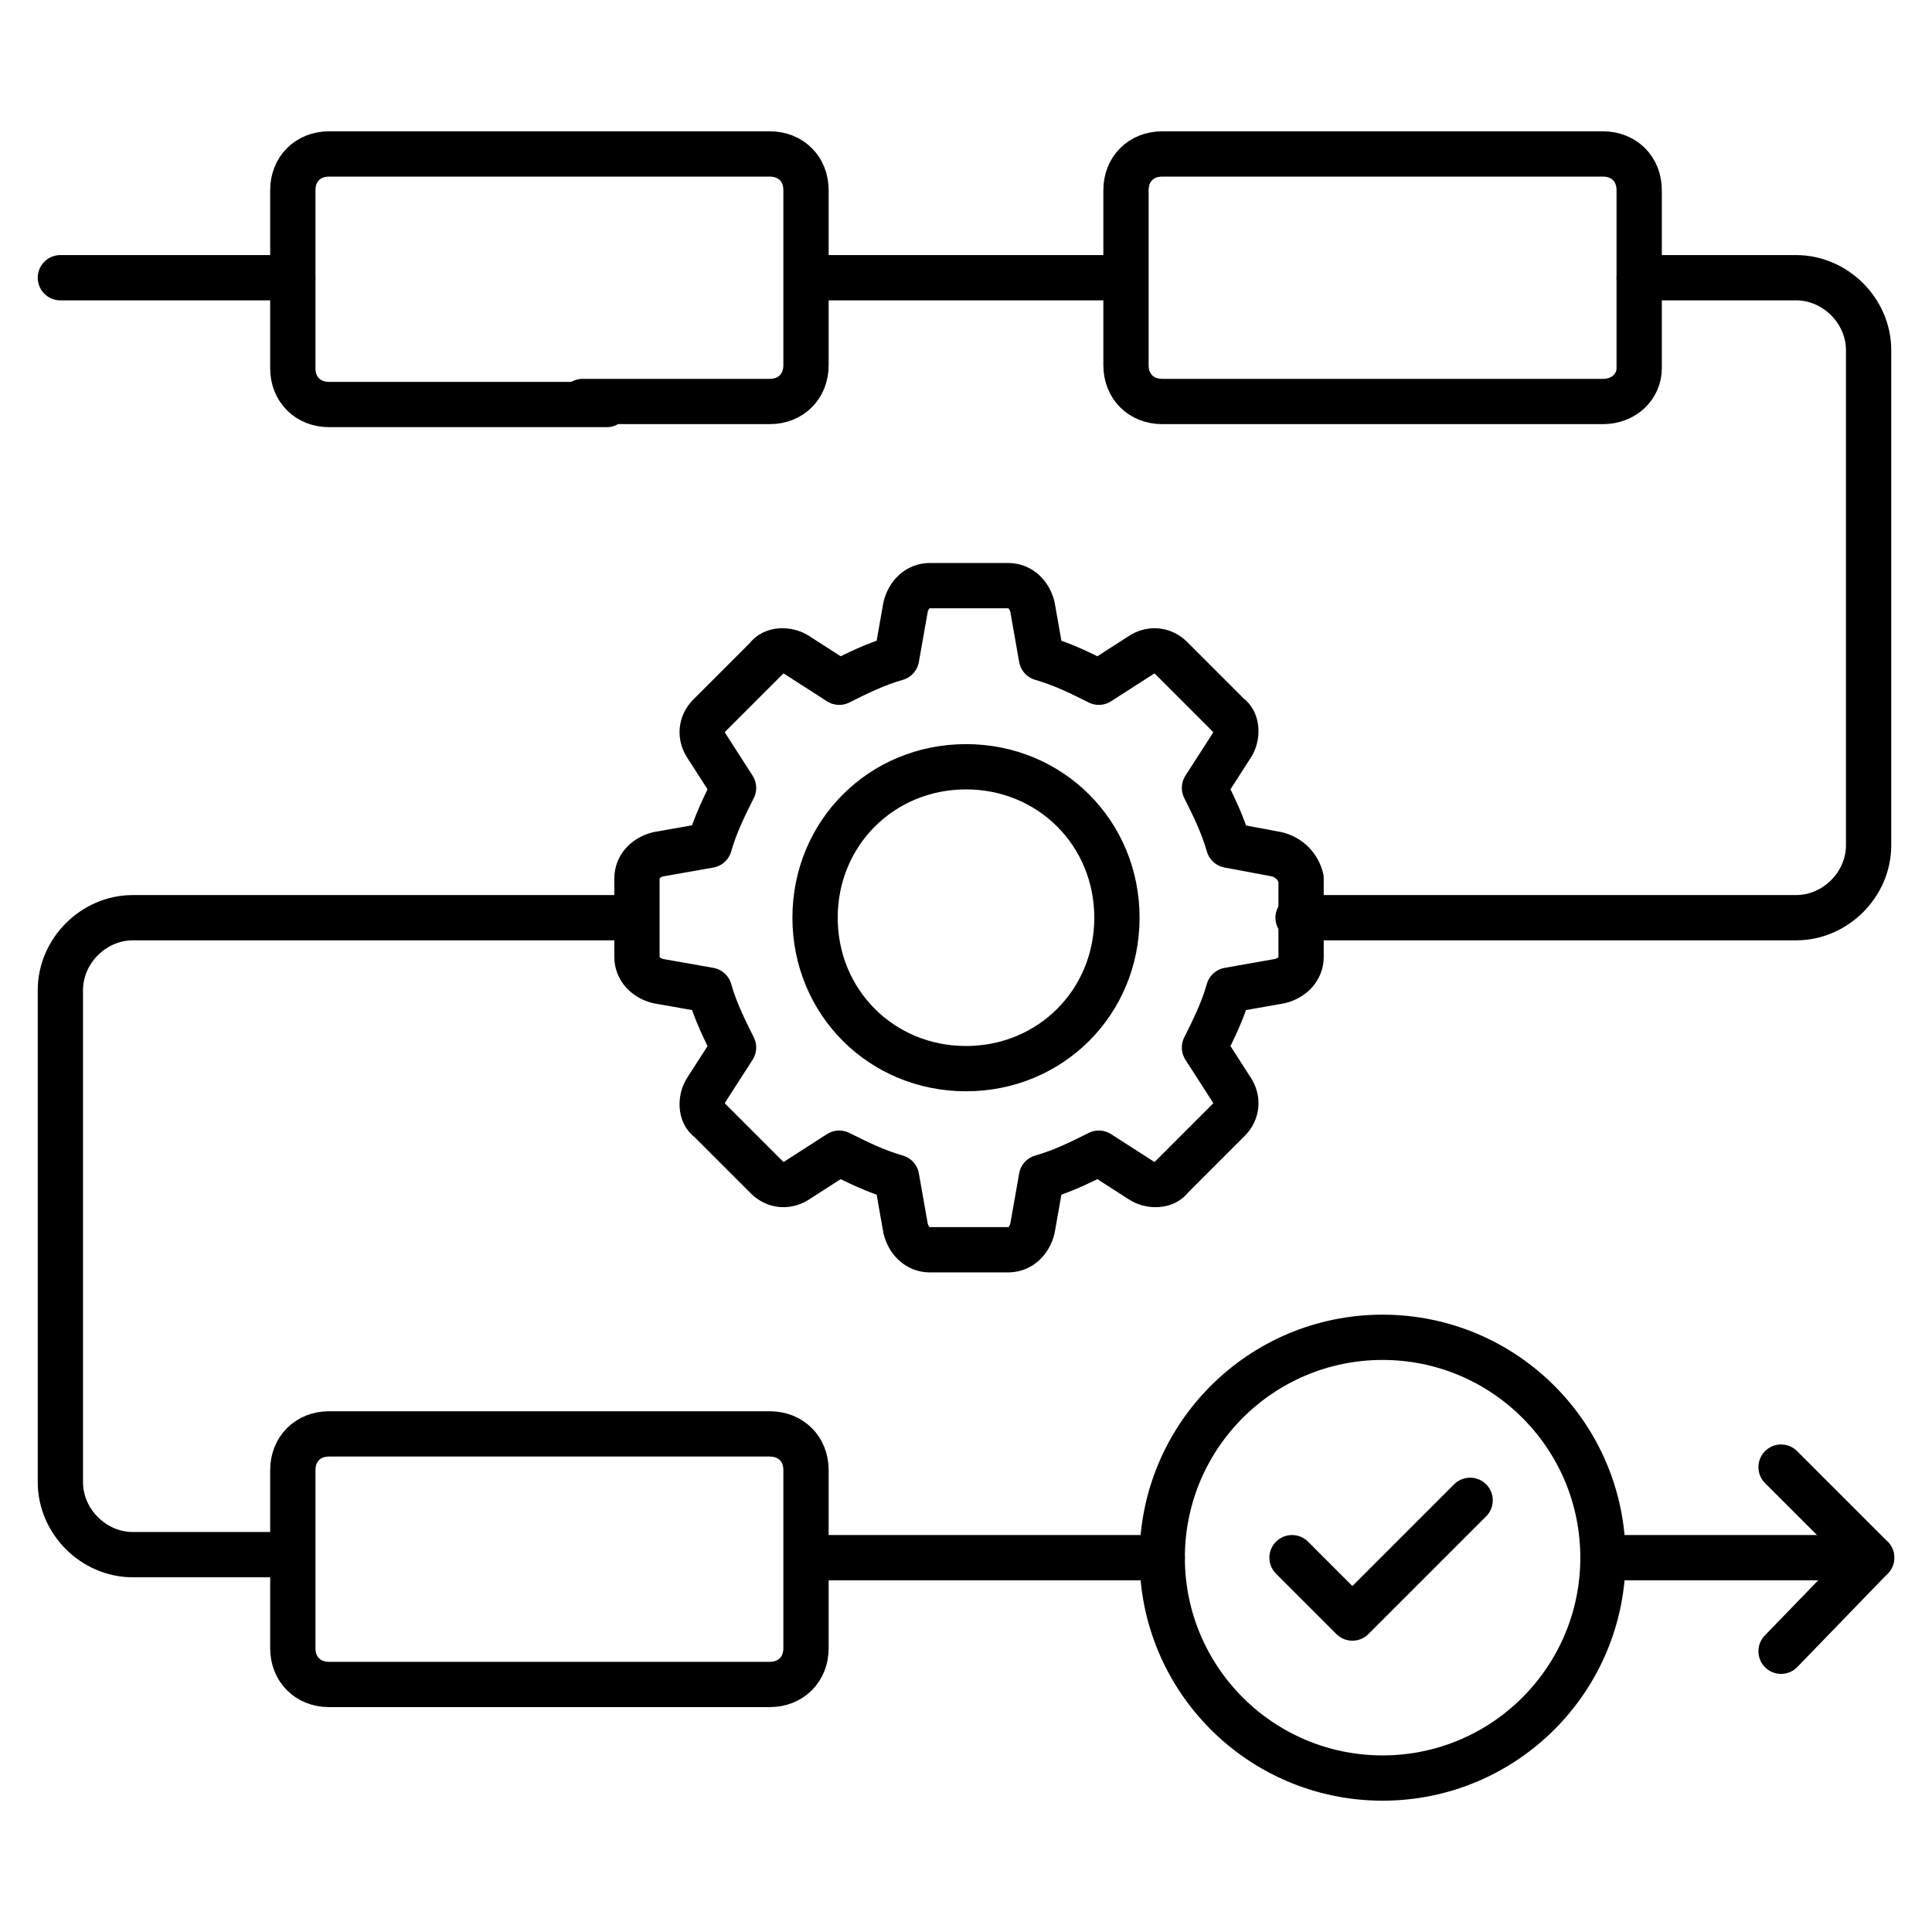 <?xml version="1.0" encoding="utf-8"?>
<!-- Generator: Adobe Illustrator 26.0.1, SVG Export Plug-In . SVG Version: 6.00 Build 0)  -->
<svg version="1.1" id="Layer_2_00000148632660508786721180000012663465311173770377_"
	 xmlns="http://www.w3.org/2000/svg" xmlns:xlink="http://www.w3.org/1999/xlink" x="0px" y="0px" viewBox="0 0 64 64"
	 style="enable-background:new 0 0 64 64;" xml:space="preserve">
<style type="text/css">
	.st0{fill:none;stroke:#000000;stroke-width:1.5;stroke-linecap:round;stroke-linejoin:round;stroke-miterlimit:10;}
	.st1{fill:none;stroke:#000000;stroke-width:1.5;stroke-linecap:round;stroke-linejoin:round;stroke-miterlimit:13.333;}
	.st2{fill:none;stroke:#000000;stroke-width:1.5;stroke-linecap:round;stroke-linejoin:round;stroke-miterlimit:10.001;}
</style>
<g>
	<path class="st0" d="M42.3,28.3L40.7,28c-0.2-0.7-0.5-1.3-0.8-1.9l0.9-1.4c0.2-0.3,0.2-0.8-0.1-1l-1.9-1.9c-0.3-0.3-0.7-0.3-1-0.1
		l-1.4,0.9c-0.6-0.3-1.2-0.6-1.9-0.8l-0.3-1.7c-0.1-0.4-0.4-0.7-0.8-0.7h-2.6c-0.4,0-0.7,0.3-0.8,0.7l-0.3,1.7
		c-0.7,0.2-1.3,0.5-1.9,0.8l-1.4-0.9c-0.3-0.2-0.8-0.2-1,0.1l-1.9,1.9c-0.3,0.3-0.3,0.7-0.1,1l0.9,1.4c-0.3,0.6-0.6,1.2-0.8,1.9
		l-1.7,0.3c-0.4,0.1-0.7,0.4-0.7,0.8v2.6c0,0.4,0.3,0.7,0.7,0.8l1.7,0.3c0.2,0.7,0.5,1.3,0.8,1.9l-0.9,1.4c-0.2,0.3-0.2,0.8,0.1,1
		l1.9,1.9c0.3,0.3,0.7,0.3,1,0.1l1.4-0.9c0.6,0.3,1.2,0.6,1.9,0.8l0.3,1.7c0.1,0.4,0.4,0.7,0.8,0.7h2.6c0.4,0,0.7-0.3,0.8-0.7
		l0.3-1.7c0.7-0.2,1.3-0.5,1.9-0.8l1.4,0.9c0.3,0.2,0.8,0.2,1-0.1l1.9-1.9c0.3-0.3,0.3-0.7,0.1-1l-0.9-1.4c0.3-0.6,0.6-1.2,0.8-1.9
		l1.7-0.3c0.4-0.1,0.7-0.4,0.7-0.8v-2.6C43,28.7,42.7,28.4,42.3,28.3z M32,35.4c-2.8,0-5-2.2-5-5s2.2-5,5-5c2.8,0,5,2.2,5,5
		S34.8,35.4,32,35.4z"/>
	<line class="st0" x1="26.8" y1="9.2" x2="37.2" y2="9.2"/>
	<line class="st0" x1="26.8" y1="51.6" x2="38.5" y2="51.6"/>
	<path class="st0" d="M54.3,9.2h5.2c1.3,0,2.4,1.1,2.4,2.4V28c0,1.3-1.1,2.4-2.4,2.4H43"/>
	<path class="st0" d="M21,30.4H4.4c-1.3,0-2.4,1.1-2.4,2.4v16.3c0,1.3,1.1,2.4,2.4,2.4h5.2"/>
	<path class="st0" d="M21,55.8h4.5c0.7,0,1.2-0.5,1.2-1.2v-5.9c0-0.7-0.5-1.2-1.2-1.2H10.9c-0.7,0-1.2,0.5-1.2,1.2v5.9
		c0,0.7,0.5,1.2,1.2,1.2h11.4"/>
	<path class="st0" d="M19.3,13.3h6.2c0.7,0,1.2-0.5,1.2-1.2V6.3c0-0.7-0.5-1.2-1.2-1.2H10.9c-0.7,0-1.2,0.5-1.2,1.2v5.9
		c0,0.7,0.5,1.2,1.2,1.2h9.2"/>
	<path class="st0" d="M53.1,13.3H38.5c-0.7,0-1.2-0.5-1.2-1.2V6.3c0-0.7,0.5-1.2,1.2-1.2h14.6c0.7,0,1.2,0.5,1.2,1.2v5.9
		C54.3,12.8,53.8,13.3,53.1,13.3z"/>
	<line class="st0" x1="9.7" y1="9.2" x2="2" y2="9.2"/>
	<line class="st0" x1="53.1" y1="51.6" x2="62" y2="51.6"/>
	<polyline class="st0" points="59,54.7 62,51.6 59,48.6 	"/>
	<polyline class="st0" points="48.7,49.7 44.8,53.6 42.8,51.6 	"/>
	<circle class="st0" cx="45.8" cy="51.6" r="7.3"/>
</g>
</svg>
